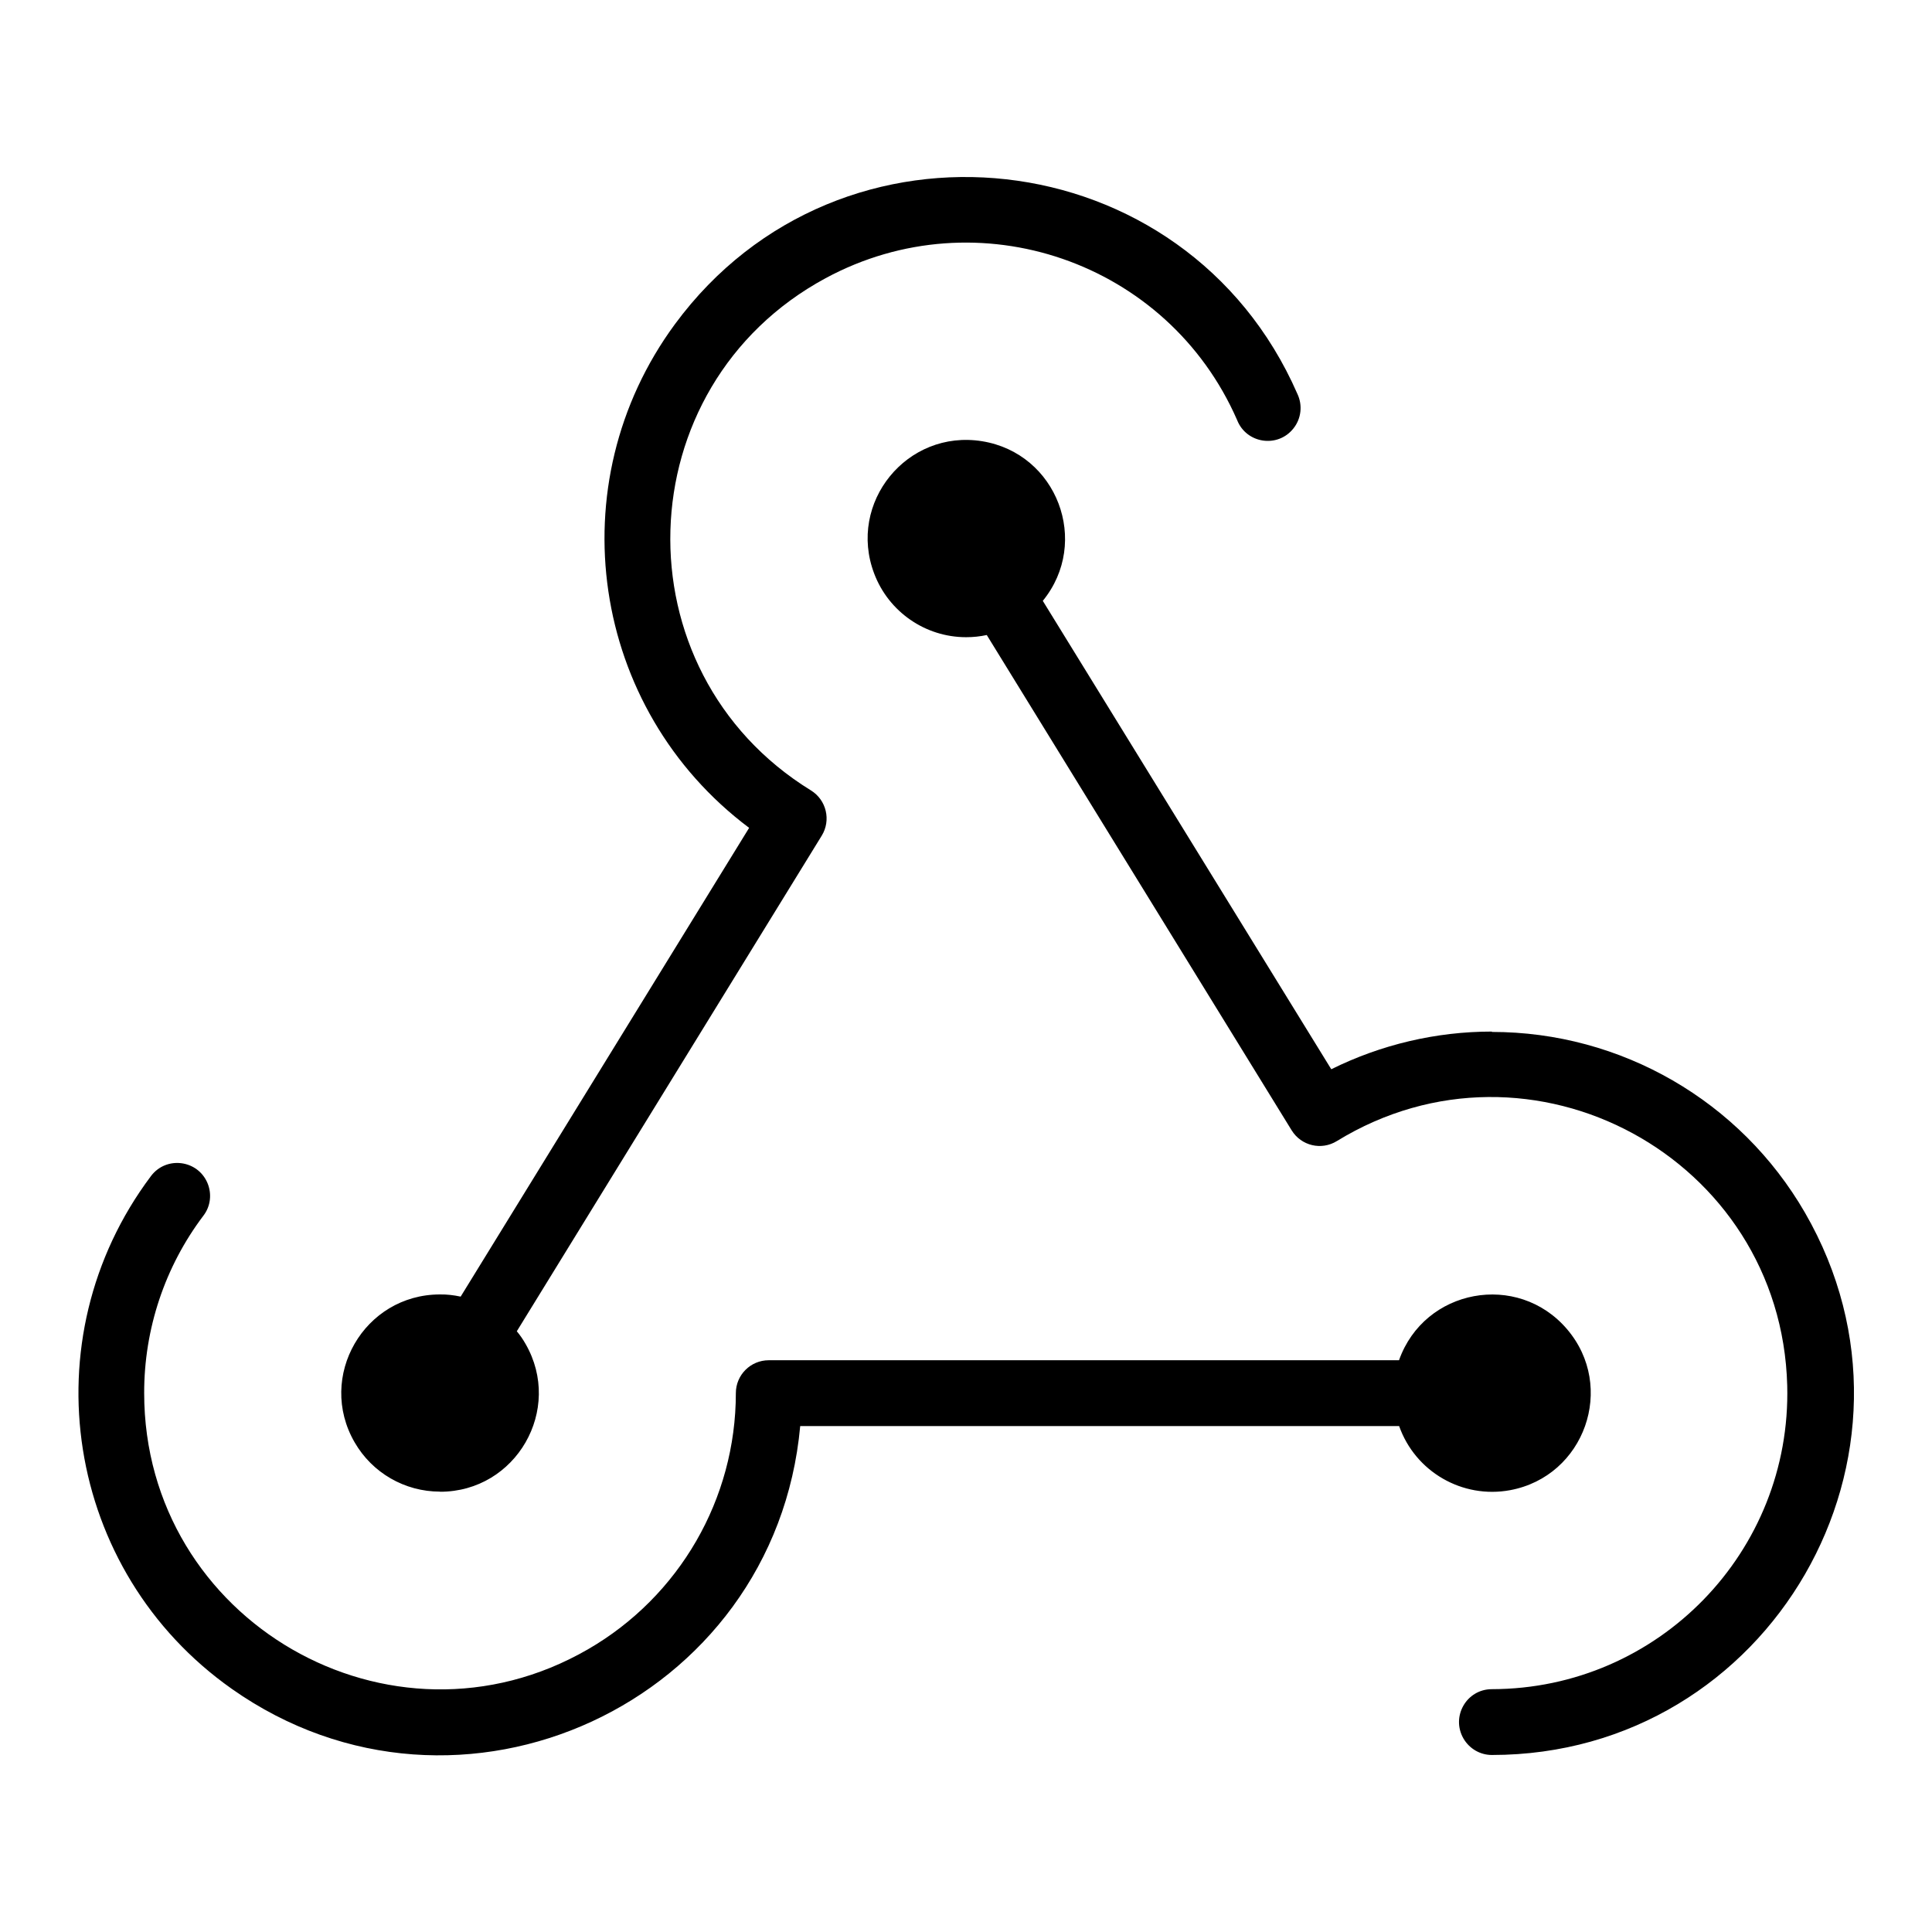 <svg xmlns="http://www.w3.org/2000/svg" viewBox="-0.5 -0.5 16 16" fill="#000000" id="Webhooks-Logo-Thin--Streamline-Phosphor-Thin" height="16" width="16"><desc>Webhooks Logo Thin Streamline Icon: https://streamlinehq.com</desc><path d="M11.087 11.31h-4.96c-0.209 2.296 -2.824 3.504 -4.708 2.176C0.038 12.512 -0.264 10.591 0.75 9.24c0.126 -0.168 0.386 -0.136 0.468 0.057 0.038 0.09 0.026 0.193 -0.033 0.27 -0.32 0.423 -0.492 0.94 -0.491 1.47 0 1.886 2.042 3.065 3.675 2.122 0.758 -0.438 1.225 -1.246 1.225 -2.122 0 -0.15 0.122 -0.272 0.272 -0.272h5.22c0.21 -0.593 0.982 -0.736 1.391 -0.258 0.409 0.478 0.147 1.219 -0.471 1.334 -0.395 0.073 -0.785 -0.152 -0.919 -0.531Zm-7.942 0.544c0.629 -0 1.021 -0.681 0.707 -1.225 -0.021 -0.037 -0.045 -0.072 -0.072 -0.104l2.525 -4.104c0.079 -0.128 0.039 -0.296 -0.089 -0.375 -1.606 -0.989 -1.538 -3.346 0.121 -4.242 1.261 -0.681 2.834 -0.139 3.408 1.174 0.076 0.195 0.335 0.235 0.466 0.071 0.066 -0.082 0.078 -0.194 0.033 -0.288 -0.923 -2.112 -3.787 -2.432 -5.154 -0.577 -0.975 1.324 -0.701 3.186 0.614 4.172l-2.389 3.882c-0.056 -0.012 -0.114 -0.019 -0.171 -0.018 -0.629 0 -1.022 0.681 -0.707 1.225 0.146 0.253 0.415 0.408 0.707 0.408Zm8.711 -3.811c-0.462 -0 -0.917 0.107 -1.331 0.312l-2.389 -3.879c0.397 -0.487 0.118 -1.222 -0.503 -1.322 -0.621 -0.1 -1.117 0.509 -0.893 1.097 0.12 0.316 0.423 0.526 0.761 0.526 0.058 -0 0.115 -0.006 0.171 -0.018l2.525 4.102c0.079 0.128 0.246 0.168 0.374 0.089 1.608 -0.986 3.68 0.138 3.73 2.024 0.036 1.377 -1.068 2.513 -2.446 2.515 -0.21 0 -0.34 0.227 -0.235 0.409 0.049 0.084 0.138 0.136 0.235 0.136 2.305 0 3.746 -2.495 2.593 -4.491 -0.535 -0.926 -1.523 -1.497 -2.593 -1.497Z" stroke-width="1"></path></svg>